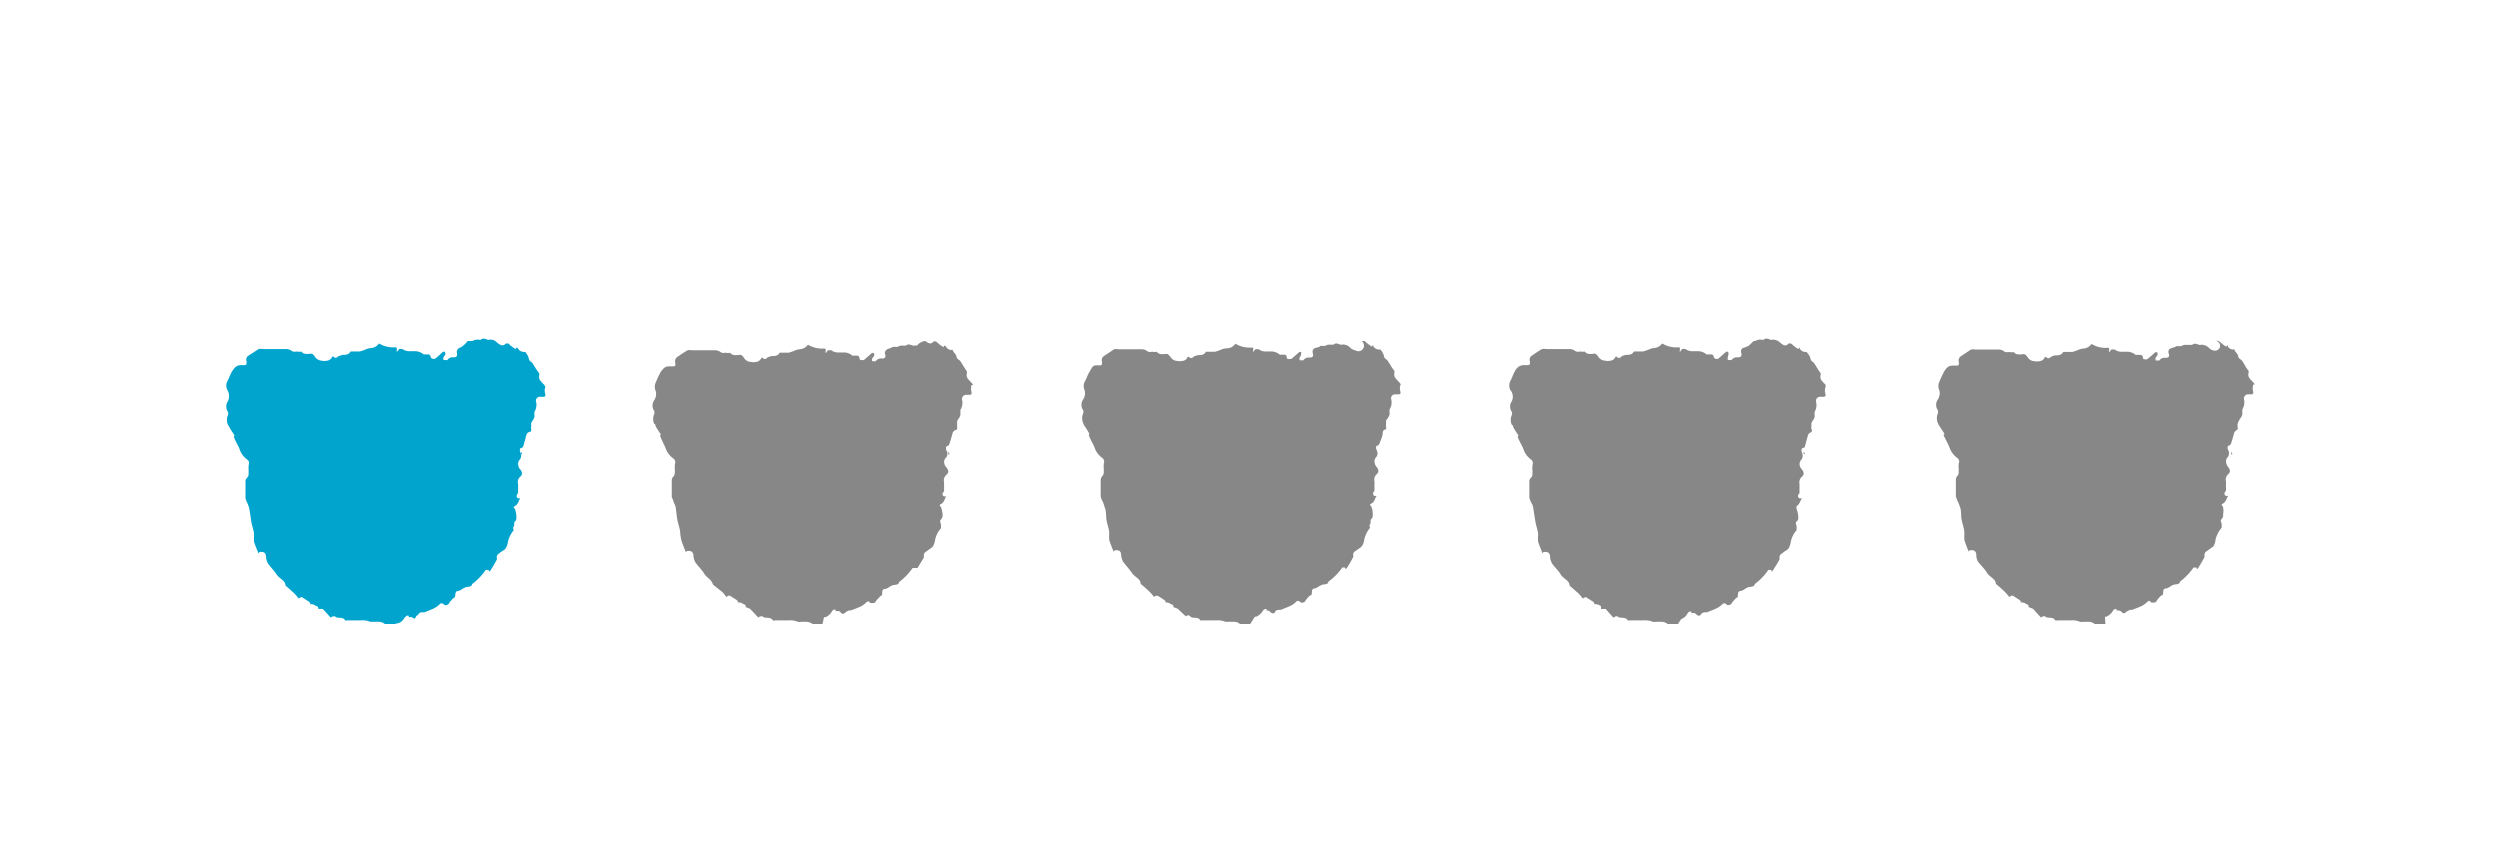 <?xml version="1.0" encoding="UTF-8"?> <svg xmlns="http://www.w3.org/2000/svg" id="Layer_1" data-name="Layer 1" viewBox="0 0 102.64 35.39"><defs><style>.cls-1{fill:#00a4cd;}.cls-2{fill:#878787;}</style></defs><title>ted head_1</title><path class="cls-1" d="M16.22,25.62H15.8a.4.4,0,0,0-.27-.09h-.19l-.14,0a.82.82,0,0,0-.38-.06h-.23l-.33,0h0a.13.13,0,0,1-.09,0c-.06-.11-.17-.1-.27-.11a.17.17,0,0,1-.14-.05.16.16,0,0,0-.09,0,.14.14,0,0,0-.09.05L13.25,25,13.07,25s0-.1-.06-.11-.12-.08-.19-.08a.13.13,0,0,0-.08,0c0-.1-.1-.13-.17-.18s-.1-.06-.15-.1-.05,0-.08,0a.1.1,0,0,0-.07.05c-.06-.07-.11-.14-.17-.2s-.25-.23-.38-.34l0,0c0-.21-.25-.28-.36-.45s-.25-.3-.36-.46a.65.65,0,0,1-.08-.27c0-.12-.06-.2-.17-.2s-.09,0-.14.06c-.06-.16-.13-.32-.18-.48a2.19,2.19,0,0,1,0-.27c0-.18-.08-.36-.11-.54s-.05-.38-.09-.57a1.43,1.43,0,0,0-.08-.22.6.6,0,0,1-.07-.2c0-.23,0-.45,0-.67a.2.2,0,0,1,.06-.15c.09-.08.06-.17.07-.26a2.23,2.23,0,0,1,0-.27.18.18,0,0,0-.07-.23.85.85,0,0,1-.31-.44c-.06-.14-.14-.27-.2-.41s0-.09,0-.12-.13-.2-.19-.31-.05-.09-.08-.14a.5.5,0,0,1,0-.4.2.2,0,0,0,0-.13.38.38,0,0,1,0-.44A.5.5,0,0,0,9.33,16a.4.4,0,0,1,0-.34c.08-.14.12-.29.21-.43s.18-.24.36-.24H10c.1,0,.14,0,.12-.16a.2.2,0,0,1,.1-.24l.4-.26a.47.47,0,0,1,.17,0l.35,0,.39,0h.14l.09,0a.42.42,0,0,1,.25.1.49.49,0,0,0,.19,0,.29.29,0,0,0,.17,0,.25.25,0,0,0,.21.1l.11,0h0a.21.21,0,0,1,.13,0,.41.41,0,0,1,.11.12.37.37,0,0,0,.3.16.39.39,0,0,0,.18,0c.08,0,.19-.06.23-.17l.06,0a.08.08,0,0,0,.07.05s.07,0,.11-.06l.18-.06c.12,0,.26,0,.33-.14l.06,0,.32,0a1.72,1.72,0,0,0,.21-.07.73.73,0,0,1,.24-.07h0a.43.43,0,0,0,.34-.19,1.13,1.13,0,0,0,.65.16c.06,0,.09,0,.08.1s0,.06,0,.09h0l.1-.12a.5.5,0,0,1,.13,0,.5.5,0,0,0,.3.09h.21a.53.53,0,0,1,.36.13s.1,0,.15,0,.11,0,.13.07.05.11.1.11l.09,0c.12-.09.22-.19.33-.29l.07,0c.06.1,0,.15-.05.22a.18.18,0,0,0,0,.12l.09,0h0a.08.08,0,0,0,.07,0,.25.25,0,0,1,.25-.11h0c.12,0,.17-.05.14-.17s.05-.21.16-.24A1,1,0,0,0,19.2,14l.13,0,.08,0a.21.21,0,0,1,.13-.05.27.27,0,0,1,.12,0h.08a.18.18,0,0,1,.11-.05.55.55,0,0,1,.17.05l.07,0h0a.18.18,0,0,1,.1,0c.1,0,.17.08.24.13a.39.39,0,0,0,.19.1.2.2,0,0,0,.15-.08s.05,0,.07,0,.05,0,.08.05a2.15,2.15,0,0,0,.24.18l.06-.07.05.05a.28.28,0,0,0,.22.14s.06,0,.07,0,.13.15.15.27.1.12.15.19.11.18.17.27l.11.15v.07c-.05.19.1.28.2.4a.28.28,0,0,1,.05.09.44.44,0,0,0,0,.3c0,.06,0,.09-.06.1l-.17,0a.16.16,0,0,0-.15.21.54.54,0,0,1-.07.41c0,.05,0,.14,0,.21a.37.37,0,0,1-.07.14l-.06.1a1.21,1.21,0,0,0,0,.14.14.14,0,0,0,0,.11c0,.07,0,.11-.06.12s-.12.06-.14.13-.08.3-.12.44a.14.14,0,0,1-.08.09c-.08,0-.07.1-.06.17h0l0,0a.08.08,0,0,0,0,0s0,0,0,0h0a.28.28,0,0,1,0,.3.25.25,0,0,0-.07.25.25.25,0,0,0,.06.14c.12.14.12.24,0,.34a.28.28,0,0,0-.07.28c0,.1,0,.21,0,.3l0,.08c-.09.09-.07.17,0,.21l.09,0c-.08.11-.08.24-.21.31s0,.1,0,.15a1.06,1.06,0,0,1,.05.31c0,.07,0,.13-.06.18s0,.14-.05.21,0,.12,0,.15a1.13,1.13,0,0,0-.24.49.62.62,0,0,1-.08.24s0,0-.06.07a1.88,1.88,0,0,0-.23.16.16.16,0,0,0-.08.18v.06c-.08.15-.16.29-.25.43s-.07,0-.1,0-.09,0-.11,0a2.38,2.38,0,0,1-.56.58l0,0c0,.1-.13.11-.23.12a.71.71,0,0,0-.21.11l-.11.05c-.11,0-.13.06-.14.18s-.05.09-.09.13-.12.12-.16.19a.14.14,0,0,1-.11.08.12.12,0,0,1-.08,0,.19.19,0,0,0-.12-.07s-.06,0-.1.06a1.07,1.07,0,0,1-.22.15l-.19.08-.2.08-.08,0c-.05,0-.12,0-.16.08a.12.12,0,0,1-.09.06A.14.14,0,0,1,17,25.4s-.07-.06-.11-.06a.06.06,0,0,0-.05,0l-.06,0c0-.05,0-.06,0-.06a.19.19,0,0,0-.08,0s-.06.05-.09.08a.49.49,0,0,1-.26.23h-.05"></path><path class="cls-1" d="M21.38,18.63h0l0-.09h0v0l0,0a.54.54,0,0,1,.06.11l-.05,0"></path><path class="cls-1" d="M21.35,18.63h0s0,0,0,0a.08.08,0,0,1,0,0l0,0v0h0l0,.09h0"></path><path class="cls-1" d="M21.35,18.63h0m0,0a.08.08,0,0,1,0,0l0,0,0,0a.08.08,0,0,0,0,0"></path><path class="cls-1" d="M21.38,18.63l0-.09,0,.09"></path><path class="cls-2" d="M33.77,25.62h-.41a.43.43,0,0,0-.28-.09H32.9a.58.58,0,0,1-.14,0,.84.84,0,0,0-.38-.06h-.24l-.32,0h0a.11.11,0,0,1-.09,0c-.07-.11-.17-.1-.27-.11a.21.21,0,0,1-.15-.05.12.12,0,0,0-.09,0,.1.1,0,0,0-.08.05L30.8,25a1,1,0,0,0-.18-.07s0-.1-.05-.11-.12-.08-.19-.08a.12.12,0,0,0-.08,0c0-.1-.1-.13-.17-.18s-.11-.06-.15-.1a.2.2,0,0,0-.08,0s0,0-.08.05a1.56,1.56,0,0,0-.16-.2L29.27,24l0,0c-.05-.21-.26-.28-.36-.45s-.25-.3-.36-.46a.65.65,0,0,1-.08-.27c0-.12-.06-.2-.18-.2s-.09,0-.13.06c-.06-.16-.13-.32-.18-.48a2.16,2.16,0,0,1-.05-.27c0-.18-.07-.36-.11-.54s-.05-.38-.08-.57a1.45,1.45,0,0,0-.09-.22c0-.07-.06-.14-.07-.2,0-.23,0-.45,0-.67a.25.25,0,0,1,.05-.15c.09-.08.07-.17.08-.26a1.18,1.18,0,0,1,0-.27.19.19,0,0,0-.07-.23.87.87,0,0,1-.32-.44c-.06-.14-.13-.27-.19-.41s0-.09,0-.12-.13-.2-.19-.31,0-.09-.08-.14a.47.47,0,0,1,0-.4.29.29,0,0,0,0-.13.38.38,0,0,1,0-.44.46.46,0,0,0,.06-.38.41.41,0,0,1,0-.34,4.14,4.14,0,0,1,.2-.43c.12-.17.19-.24.36-.24h.13c.1,0,.14,0,.11-.16a.22.22,0,0,1,.11-.24c.13-.09.26-.18.4-.26a.43.43,0,0,1,.17,0l.35,0,.39,0h.13l.1,0a.42.42,0,0,1,.25.1.44.44,0,0,0,.18,0,.27.27,0,0,0,.17,0,.26.26,0,0,0,.21.1l.12,0h0a.24.24,0,0,1,.14,0,.41.41,0,0,1,.11.12.34.34,0,0,0,.3.16.39.39,0,0,0,.18,0c.08,0,.19-.06.23-.17l.05,0s.05.05.08.05.07,0,.11-.06a.85.85,0,0,1,.17-.06c.13,0,.27,0,.34-.14l.06,0,.31,0a1.72,1.72,0,0,0,.21-.07.73.73,0,0,1,.24-.07h0a.44.44,0,0,0,.34-.19,1.11,1.11,0,0,0,.64.16c.07,0,.1,0,.09.1a.15.15,0,0,0,0,.09h0l.09-.12a.7.7,0,0,1,.14,0,.46.46,0,0,0,.3.09h.21a.51.51,0,0,1,.35.13s.11,0,.16,0,.11,0,.13.07,0,.11.09.11a.26.26,0,0,0,.1,0l.33-.29.07,0c.06.1,0,.15-.06.22a.25.25,0,0,0,0,.12l.08,0h0a.07.07,0,0,0,.06,0,.28.28,0,0,1,.26-.11h0c.12,0,.17-.05.13-.17s.05-.21.16-.24a.77.77,0,0,0,.16-.07l.13,0,.07,0a.26.26,0,0,1,.13-.05l.13,0h.07a.21.21,0,0,1,.11-.05.61.61,0,0,1,.18.05l.07,0h0a.2.2,0,0,1,.1,0A.47.47,0,0,1,38,14a.32.32,0,0,0,.19.1.19.19,0,0,0,.14-.08.12.12,0,0,1,.08,0,.15.15,0,0,1,.08.05,1.5,1.5,0,0,0,.24.18l.06-.07.05.05a.26.26,0,0,0,.21.14.08.08,0,0,1,.07,0c0,.09.13.15.15.27s.11.12.16.19.11.18.17.27l.1.15,0,.07c-.06.19.09.28.19.4s.06.07,0,.09a.51.51,0,0,0,0,.3c0,.06,0,.09-.07.1l-.16,0a.17.17,0,0,0-.16.21.54.54,0,0,1-.07.41c0,.05,0,.14,0,.21a.37.37,0,0,1-.07.14l-.06.1a.48.48,0,0,0,0,.14.2.2,0,0,0,0,.11c0,.07,0,.11-.05.12s-.12.06-.14.13-.08.3-.13.44a.16.16,0,0,1-.07.09c-.08,0-.08.1-.06.17h0l0,0a.06.06,0,0,0,0,0l0,0h0a.27.27,0,0,1,0,.3.24.24,0,0,0-.08.25.27.27,0,0,0,.07.14c.12.14.12.24,0,.34a.28.28,0,0,0-.08.28c0,.1,0,.21,0,.3l0,.08c-.09.09-.08.17,0,.21l.09,0c-.08.11-.08.24-.21.31s0,.1,0,.15a1.07,1.07,0,0,1,.06.31.24.24,0,0,1-.07.18c-.07.06,0,.14,0,.21a.57.57,0,0,1,0,.15,1,1,0,0,0-.24.49.85.85,0,0,1-.08.24.16.16,0,0,1-.07.07l-.22.16a.17.17,0,0,0-.09.18v.06l-.26.43s-.06,0-.09,0-.1,0-.11,0a2.58,2.58,0,0,1-.56.58l0,0c0,.1-.13.11-.23.12a.61.61,0,0,0-.21.11l-.11.05c-.12,0-.14.06-.14.18s-.06.09-.09.13-.12.12-.17.19a.12.12,0,0,1-.11.08s0,0-.08,0-.07-.07-.11-.07a.17.17,0,0,0-.11.06,1,1,0,0,1-.21.15l-.19.08-.21.08-.07,0a.6.6,0,0,0-.16.08.12.12,0,0,1-.1.06s-.05,0-.09-.05-.06-.06-.1-.06a.08.08,0,0,0-.06,0l-.05,0c0-.05,0-.06,0-.06l-.08,0a.2.2,0,0,0-.08.08.53.53,0,0,1-.26.23h-.06"></path><path class="cls-2" d="M38.93,18.63h0a.29.29,0,0,1,0-.09h0v0l0,0a.64.64,0,0,0,.06.11l-.06,0"></path><path class="cls-2" d="M38.9,18.63h0l0,0a.06.06,0,0,1,0,0l0,0v0h0a.29.29,0,0,0,0,.09h0"></path><path class="cls-2" d="M38.9,18.63h0m0,0a.06.06,0,0,1,0,0l0,0,0,0a.06.06,0,0,0,0,0"></path><path class="cls-2" d="M38.93,18.63a.29.29,0,0,1,0-.09.29.29,0,0,0,0,.09"></path><path class="cls-2" d="M51.33,25.62h-.42a.38.38,0,0,0-.27-.09h-.19l-.14,0a.8.8,0,0,0-.37-.06H49.7l-.33,0h0a.15.15,0,0,1-.09,0c-.06-.11-.16-.1-.27-.11a.19.19,0,0,1-.14-.05.11.11,0,0,0-.18,0L48.36,25a1,1,0,0,0-.18-.07s0-.1-.06-.11-.12-.08-.19-.08a.1.1,0,0,0-.07,0c0-.1-.11-.13-.17-.18l-.16-.1s-.05,0-.08,0,0,0-.07.05a1.63,1.63,0,0,0-.17-.2c-.12-.12-.25-.23-.38-.34l0,0c0-.21-.25-.28-.36-.45s-.25-.3-.36-.46a.65.65,0,0,1-.08-.27c0-.12-.06-.2-.17-.2s-.09,0-.14.06c-.06-.16-.13-.32-.18-.48a2.19,2.19,0,0,1,0-.27c0-.18-.08-.36-.11-.54s0-.38-.09-.57a.83.83,0,0,0-.08-.22.6.6,0,0,1-.07-.2c0-.23,0-.45,0-.67a.34.34,0,0,1,.06-.15c.09-.08.06-.17.07-.26a1.17,1.17,0,0,1,0-.27.19.19,0,0,0-.08-.23.85.85,0,0,1-.31-.44c-.06-.14-.14-.27-.2-.41s0-.09,0-.12a2.59,2.59,0,0,0-.19-.31.61.61,0,0,1-.07-.14.51.51,0,0,1,0-.4.2.2,0,0,0,0-.13.38.38,0,0,1,0-.44.46.46,0,0,0,.06-.38.4.4,0,0,1,0-.34c.08-.14.12-.29.21-.43S44.85,15,45,15h.12c.1,0,.14,0,.12-.16a.21.21,0,0,1,.11-.24l.39-.26a.47.47,0,0,1,.17,0l.35,0c.13,0,.26,0,.4,0h.13l.1,0a.37.37,0,0,1,.24.1.49.49,0,0,0,.19,0,.29.29,0,0,0,.17,0,.25.25,0,0,0,.21.1l.11,0h0a.27.27,0,0,1,.14,0,1.31,1.31,0,0,1,.11.12.34.34,0,0,0,.3.16.33.33,0,0,0,.17,0c.08,0,.2-.06.23-.17l.06,0a.08.08,0,0,0,.07.05s.08,0,.12-.06a.85.85,0,0,1,.17-.06c.12,0,.26,0,.33-.14l.06,0,.32,0a1.72,1.72,0,0,0,.21-.07.73.73,0,0,1,.24-.07h.05a.42.42,0,0,0,.33-.19,1.14,1.14,0,0,0,.65.16c.07,0,.1,0,.08.1a.37.37,0,0,0,0,.09h0a.94.94,0,0,1,.09-.12.7.7,0,0,1,.14,0,.45.45,0,0,0,.29.09h.21a.53.53,0,0,1,.36.13s.1,0,.16,0,.1,0,.12.07,0,.11.1.11l.09,0c.12-.09.22-.19.34-.29l.07,0c0,.1,0,.15-.06.22a.27.27,0,0,0,0,.12l.09,0h0a.07.07,0,0,0,.06,0,.27.27,0,0,1,.26-.11h0c.12,0,.16-.05.13-.17s0-.21.16-.24.1-.05.16-.07l.12,0,.08,0a.21.21,0,0,1,.13-.05l.12,0h.08a.18.18,0,0,1,.11-.05.55.55,0,0,1,.17.05l.07,0h0a.2.2,0,0,1,.1,0,.41.41,0,0,1,.24.13.37.37,0,0,0,.2.1A.19.19,0,0,0,55.9,14S56,14,56,14s.05,0,.08.05a2.15,2.15,0,0,0,.24.18l.06-.07,0,.05a.28.28,0,0,0,.22.14s.06,0,.07,0,.13.15.15.27.11.12.15.19a2.46,2.46,0,0,1,.17.27l.11.15v.07c-.05.19.1.28.2.4s.06.07.05.09a.44.44,0,0,0,0,.3c0,.06,0,.09-.06.1l-.17,0a.16.16,0,0,0-.15.21.54.54,0,0,1-.07.41c0,.05,0,.14,0,.21a.61.61,0,0,1-.07.14.86.86,0,0,1-.07.1,1.21,1.21,0,0,0,0,.14.2.2,0,0,0,0,.11c0,.07,0,.11,0,.12a.13.13,0,0,0-.14.13c0,.15-.08.3-.13.44a.16.16,0,0,1-.07.09c-.09,0-.08.1-.06.17h0l0,0a.06.06,0,0,0,0,0l0,0h0a.28.28,0,0,1,0,.3.25.25,0,0,0-.07.25.35.35,0,0,0,.06.14c.12.14.12.24,0,.34a.3.3,0,0,0-.07.28c0,.1,0,.21,0,.3l0,.08c-.08.09-.07.17,0,.21l.09,0c-.08.11-.08.24-.21.31s0,.1,0,.15a.81.81,0,0,1,.05.31c0,.07,0,.13-.06.18s0,.14-.05.21,0,.12,0,.15a1.13,1.13,0,0,0-.24.49.62.62,0,0,1-.08.24s0,0-.06.07l-.23.16a.16.16,0,0,0-.08.18v.06c-.08.15-.16.29-.25.43s-.06,0-.1,0-.09,0-.1,0a2.42,2.42,0,0,1-.57.58l0,0c0,.1-.13.11-.23.12a.71.71,0,0,0-.21.11l-.11.05c-.11,0-.13.06-.13.18s-.06.09-.1.13-.12.12-.16.19a.14.14,0,0,1-.11.08.12.12,0,0,1-.08,0,.19.19,0,0,0-.12-.07s-.06,0-.1.06a.86.86,0,0,1-.22.15l-.19.08-.2.08-.08,0s-.12,0-.15.08-.07.06-.1.06a.14.14,0,0,1-.09-.05s-.06-.06-.1-.06a.07.07,0,0,0-.06,0l0,0c0-.05,0-.06,0-.06a.19.19,0,0,0-.08,0,.2.2,0,0,0-.08.08.55.55,0,0,1-.27.23h-.05"></path><path class="cls-2" d="M56.49,18.63h0l0-.09h0v0l0,0,.07.11-.06,0"></path><path class="cls-2" d="M56.46,18.63h0l0,0a.06.06,0,0,1,0,0l0,0v0h0l0,.09h0"></path><path class="cls-2" d="M56.46,18.63h0m0,0a.06.06,0,0,1,0,0l0,0,0,0a.06.06,0,0,0,0,0"></path><path class="cls-2" d="M56.49,18.63l0-.09,0,.09"></path><path class="cls-2" d="M68.89,25.62h-.42a.41.41,0,0,0-.28-.09H68a.58.58,0,0,1-.14,0,.84.84,0,0,0-.38-.06h-.24l-.32,0h0a.13.13,0,0,1-.09,0c-.07-.11-.17-.1-.27-.11a.21.21,0,0,1-.15-.05.12.12,0,0,0-.09,0s0,0-.08.05L65.92,25,65.73,25s0-.1,0-.11-.12-.08-.19-.08a.13.13,0,0,0-.08,0c0-.1-.1-.13-.17-.18s-.11-.06-.15-.1,0,0-.08,0a.1.1,0,0,0-.07.05c-.06-.07-.11-.14-.17-.2s-.26-.23-.38-.34l0,0c0-.21-.26-.28-.36-.45s-.25-.3-.36-.46a.65.65,0,0,1-.08-.27c0-.12-.06-.2-.18-.2s-.09,0-.13.06c-.06-.16-.13-.32-.18-.48a1.17,1.17,0,0,1,0-.27c0-.18-.08-.36-.11-.54s-.06-.38-.09-.57-.06-.15-.08-.22a1,1,0,0,1-.08-.2c0-.23,0-.45,0-.67a.2.2,0,0,1,.06-.15c.09-.08.06-.17.07-.26a1.18,1.18,0,0,1,0-.27.19.19,0,0,0-.07-.23.85.85,0,0,1-.31-.44c-.06-.14-.14-.27-.2-.41s0-.09,0-.12-.13-.2-.19-.31,0-.09-.08-.14a.47.47,0,0,1,0-.4.2.2,0,0,0,0-.13.38.38,0,0,1,0-.44A.43.43,0,0,0,62,16a.45.45,0,0,1,0-.34c.08-.14.12-.29.2-.43s.19-.24.37-.24h.12c.1,0,.14,0,.12-.16a.2.2,0,0,1,.1-.24c.13-.09.26-.18.4-.26a.47.47,0,0,1,.17,0l.35,0,.39,0h.13l.1,0a.42.42,0,0,1,.25.1.45.45,0,0,0,.19,0,.31.31,0,0,0,.17,0,.24.24,0,0,0,.21.1l.11,0h0a.24.24,0,0,1,.13,0,.41.41,0,0,1,.11.12.37.37,0,0,0,.3.16.39.39,0,0,0,.18,0c.08,0,.19-.06.23-.17l.05,0s0,.05.08.05.07,0,.11-.06a1.27,1.27,0,0,1,.18-.06c.12,0,.26,0,.33-.14l.06,0,.31,0a1.87,1.87,0,0,0,.22-.07.68.68,0,0,1,.23-.07h0a.44.44,0,0,0,.34-.19,1.13,1.13,0,0,0,.65.16c.06,0,.09,0,.08.1a.15.15,0,0,0,0,.09h0l.09-.12a.58.58,0,0,1,.14,0,.48.48,0,0,0,.3.09h.21a.51.51,0,0,1,.35.13s.11,0,.16,0,.11,0,.13.07.05.11.09.11a.26.26,0,0,0,.1,0l.33-.29.07,0c.06.1,0,.15,0,.22a.18.18,0,0,0,0,.12l.09,0h0a.07.07,0,0,0,.06,0,.28.28,0,0,1,.26-.11h0c.12,0,.17-.05.14-.17s0-.21.16-.24a1,1,0,0,0,.15-.07L72,14l.07,0a.26.26,0,0,1,.13-.05.3.3,0,0,1,.13,0h.08a.16.16,0,0,1,.11-.05.64.64,0,0,1,.17.05l.07,0h0a.15.15,0,0,1,.09,0,.43.43,0,0,1,.25.13c.08.06.13.1.19.1a.17.17,0,0,0,.14-.08s.06,0,.08,0a.15.15,0,0,1,.08.05,1.5,1.5,0,0,0,.24.18l.06-.07,0,.05a.27.27,0,0,0,.22.14s.06,0,.06,0,.14.15.16.27.1.12.15.19.11.18.17.27l.1.15,0,.07c-.06.19.1.28.2.4a.28.28,0,0,1,0,.09.44.44,0,0,0,0,.3c0,.06,0,.09-.07.1l-.16,0a.17.17,0,0,0-.16.21.53.53,0,0,1-.06.41c0,.05,0,.14,0,.21a.37.37,0,0,1-.07.14l-.06.1a1.21,1.21,0,0,0,0,.14.2.2,0,0,0,0,.11c.05.07,0,.11,0,.12s-.12.06-.14.13l-.12.44s0,.08-.08.09-.07.1-.06.17h0l0,0s0,0,0,0a.08.08,0,0,0,0,0h0a.3.3,0,0,1,0,.3.26.26,0,0,0-.08.25.27.27,0,0,0,.07.14c.12.14.12.24,0,.34a.31.31,0,0,0-.08.28c0,.1,0,.21,0,.3l0,.08c-.09.09-.07.17,0,.21l.1,0c-.08.11-.09.24-.21.31a.18.18,0,0,0,0,.15,1.07,1.07,0,0,1,.06.31c0,.07,0,.13-.07.18s0,.14,0,.21,0,.12,0,.15a1,1,0,0,0-.24.49.85.85,0,0,1-.08.24s0,0-.06.07a1.88,1.88,0,0,0-.23.16.18.18,0,0,0-.09.18v.06c-.08.15-.17.29-.26.43s-.06,0-.09,0-.09,0-.11,0a2.38,2.38,0,0,1-.56.58l0,0c0,.1-.13.11-.23.12a.61.61,0,0,0-.21.11l-.11.05c-.11,0-.14.06-.14.18s-.06.09-.09.13-.12.12-.16.19a.14.14,0,0,1-.12.08.13.13,0,0,1-.07,0,.19.19,0,0,0-.12-.07.14.14,0,0,0-.1.06,1.07,1.07,0,0,1-.22.15l-.19.08-.2.08-.08,0s-.12,0-.16.08a.12.12,0,0,1-.09.06.19.19,0,0,1-.1-.05s-.06-.06-.1-.06a.06.06,0,0,0-.05,0l-.06,0c0-.05,0-.06,0-.06l-.08,0a.2.2,0,0,0-.08.08.49.49,0,0,1-.26.23h0"></path><path class="cls-2" d="M74.05,18.63h0l0-.09h0v0l0,0a.54.54,0,0,1,.06.11l0,0"></path><path class="cls-2" d="M74,18.63h0a.08.08,0,0,1,0,0s0,0,0,0l0,0v0h0l0,.09h0"></path><path class="cls-2" d="M74,18.63h0m0,0s0,0,0,0l0,0,0,0s0,0,0,0"></path><path class="cls-2" d="M74.05,18.63l0-.09,0,.09"></path><path class="cls-2" d="M86.44,25.62H86a.38.38,0,0,0-.27-.09h-.18a.8.8,0,0,1-.15,0,.8.8,0,0,0-.37-.06h-.24l-.32,0h0a.15.15,0,0,1-.09,0c-.06-.11-.16-.1-.26-.11a.21.21,0,0,1-.15-.05.12.12,0,0,0-.09,0,.1.1,0,0,0-.08.05L83.47,25a1,1,0,0,0-.18-.07s0-.1-.05-.11-.12-.08-.19-.08a.12.12,0,0,0-.08,0c0-.1-.1-.13-.17-.18s-.11-.06-.15-.1a.2.2,0,0,0-.08,0s0,0-.08.05a1.63,1.63,0,0,0-.17-.2c-.12-.12-.25-.23-.38-.34l0,0c0-.21-.26-.28-.36-.45s-.25-.3-.37-.46a.52.52,0,0,1-.07-.27c0-.12-.06-.2-.18-.2s-.09,0-.13.06a4.68,4.68,0,0,1-.18-.48,2.16,2.16,0,0,1,0-.27c0-.18-.07-.36-.11-.54s0-.38-.08-.57a1.45,1.45,0,0,0-.09-.22,1,1,0,0,1-.07-.2c0-.23,0-.45,0-.67a.25.25,0,0,1,.05-.15c.09-.08.06-.17.07-.26a1.17,1.17,0,0,1,0-.27.18.18,0,0,0-.08-.23.91.91,0,0,1-.31-.44c-.06-.14-.13-.27-.2-.41s0-.09,0-.12-.13-.2-.19-.31a.64.64,0,0,1-.08-.14.51.51,0,0,1,0-.4.2.2,0,0,0,0-.13.38.38,0,0,1,0-.44.46.46,0,0,0,.06-.38.41.41,0,0,1,0-.34,4.14,4.14,0,0,1,.2-.43c.11-.17.18-.24.36-.24h.13c.09,0,.13,0,.11-.16a.21.21,0,0,1,.11-.24l.39-.26a.53.53,0,0,1,.17,0l.36,0,.39,0h.13l.1,0a.37.37,0,0,1,.24.1.53.53,0,0,0,.19,0,.29.29,0,0,0,.17,0,.25.25,0,0,0,.21.1l.12,0h0a.24.24,0,0,1,.14,0,.63.63,0,0,1,.11.12.34.34,0,0,0,.3.16.33.33,0,0,0,.17,0c.08,0,.2-.06.23-.17l.06,0s.05.05.07.05.08,0,.12-.06a.85.85,0,0,1,.17-.06c.13,0,.26,0,.34-.14l.06,0,.31,0a1.72,1.72,0,0,0,.21-.07.73.73,0,0,1,.24-.07h0a.44.44,0,0,0,.34-.19,1.09,1.09,0,0,0,.64.16c.07,0,.1,0,.08.1a.37.37,0,0,0,0,.09h0l.09-.12a.7.7,0,0,1,.14,0,.46.46,0,0,0,.3.09h.21a.53.53,0,0,1,.35.13s.11,0,.16,0,.11,0,.13.07,0,.11.09.11a.18.18,0,0,0,.09,0c.12-.09.23-.19.34-.29l.07,0c.06.1,0,.15-.06.22a.53.53,0,0,0,0,.12l.09,0h0a.07.07,0,0,0,.06,0,.27.27,0,0,1,.26-.11h0c.12,0,.17-.05.13-.17s0-.21.16-.24a.77.77,0,0,0,.16-.07l.13,0,.07,0a.26.26,0,0,1,.13-.05l.13,0H90a.21.21,0,0,1,.11-.05.61.61,0,0,1,.18.05l.06,0h0a.2.2,0,0,1,.1,0,.47.47,0,0,1,.25.13.32.32,0,0,0,.19.1A.19.19,0,0,0,91,14a.1.1,0,0,1,.08,0s0,0,.08.05a1.16,1.16,0,0,0,.24.18l.06-.07,0,.05a.26.26,0,0,0,.21.14.08.08,0,0,1,.07,0c0,.09.13.15.15.27s.11.12.16.19a2.4,2.4,0,0,1,.16.27l.11.15,0,.07c-.06.19.09.28.19.4s.06.07,0,.09a.51.51,0,0,0,0,.3c0,.06,0,.09-.06.1l-.16,0a.17.17,0,0,0-.16.21.54.54,0,0,1-.07.41c0,.05,0,.14,0,.21a.37.37,0,0,1-.07.14s-.05.07-.06.1a.53.53,0,0,0-.06.14.2.2,0,0,0,0,.11c0,.07,0,.11,0,.12s-.12.06-.14.13-.08.3-.13.44a.16.16,0,0,1-.07.09c-.09,0-.08.1-.06.17h0l0,0a.06.06,0,0,0,0,0l0,0h0a.28.28,0,0,1,0,.3.25.25,0,0,0-.07.25.35.35,0,0,0,.06.14c.12.14.12.24,0,.34a.3.3,0,0,0-.07.28c0,.1,0,.21,0,.3l0,.08c-.09.09-.08.17,0,.21l.09,0c-.08.11-.08.24-.21.31s0,.1,0,.15a.81.81,0,0,1,0,.31.2.2,0,0,1-.06.18c-.07.06,0,.14,0,.21a.57.57,0,0,1,0,.15,1.14,1.14,0,0,0-.25.49.61.61,0,0,1-.07.24.16.16,0,0,1-.07.07l-.22.16a.17.17,0,0,0-.09.18v.06c-.08.15-.16.29-.25.43s-.06,0-.09,0-.1,0-.11,0a2.58,2.58,0,0,1-.56.58l0,0c0,.1-.13.11-.24.12a.66.66,0,0,0-.2.11l-.11.05c-.12,0-.14.06-.14.18s-.06.09-.1.13-.12.12-.16.19a.13.13,0,0,1-.11.08s0,0-.08,0-.07-.07-.11-.07a.15.15,0,0,0-.11.06,1,1,0,0,1-.21.15l-.19.08-.21.08-.08,0a.71.71,0,0,0-.15.08s-.07.06-.1.06a.14.14,0,0,1-.09-.05s-.06-.06-.1-.06a.07.07,0,0,0-.06,0l-.05,0c0-.05,0-.06,0-.06a.19.19,0,0,0-.08,0,.2.2,0,0,0-.08.08.58.58,0,0,1-.26.23h-.06"></path><path class="cls-2" d="M91.6,18.63h0l0-.09h0v0l0,0a.64.64,0,0,0,.06.11l-.06,0"></path><path class="cls-2" d="M91.57,18.63h0l0,0a.06.06,0,0,1,0,0l0,0v0h0l0,.09h0"></path><path class="cls-2" d="M91.57,18.63h0m0,0a.06.06,0,0,1,0,0l0,0,0,0a.06.06,0,0,0,0,0"></path><path class="cls-2" d="M91.6,18.63l0-.09,0,.09"></path></svg> 